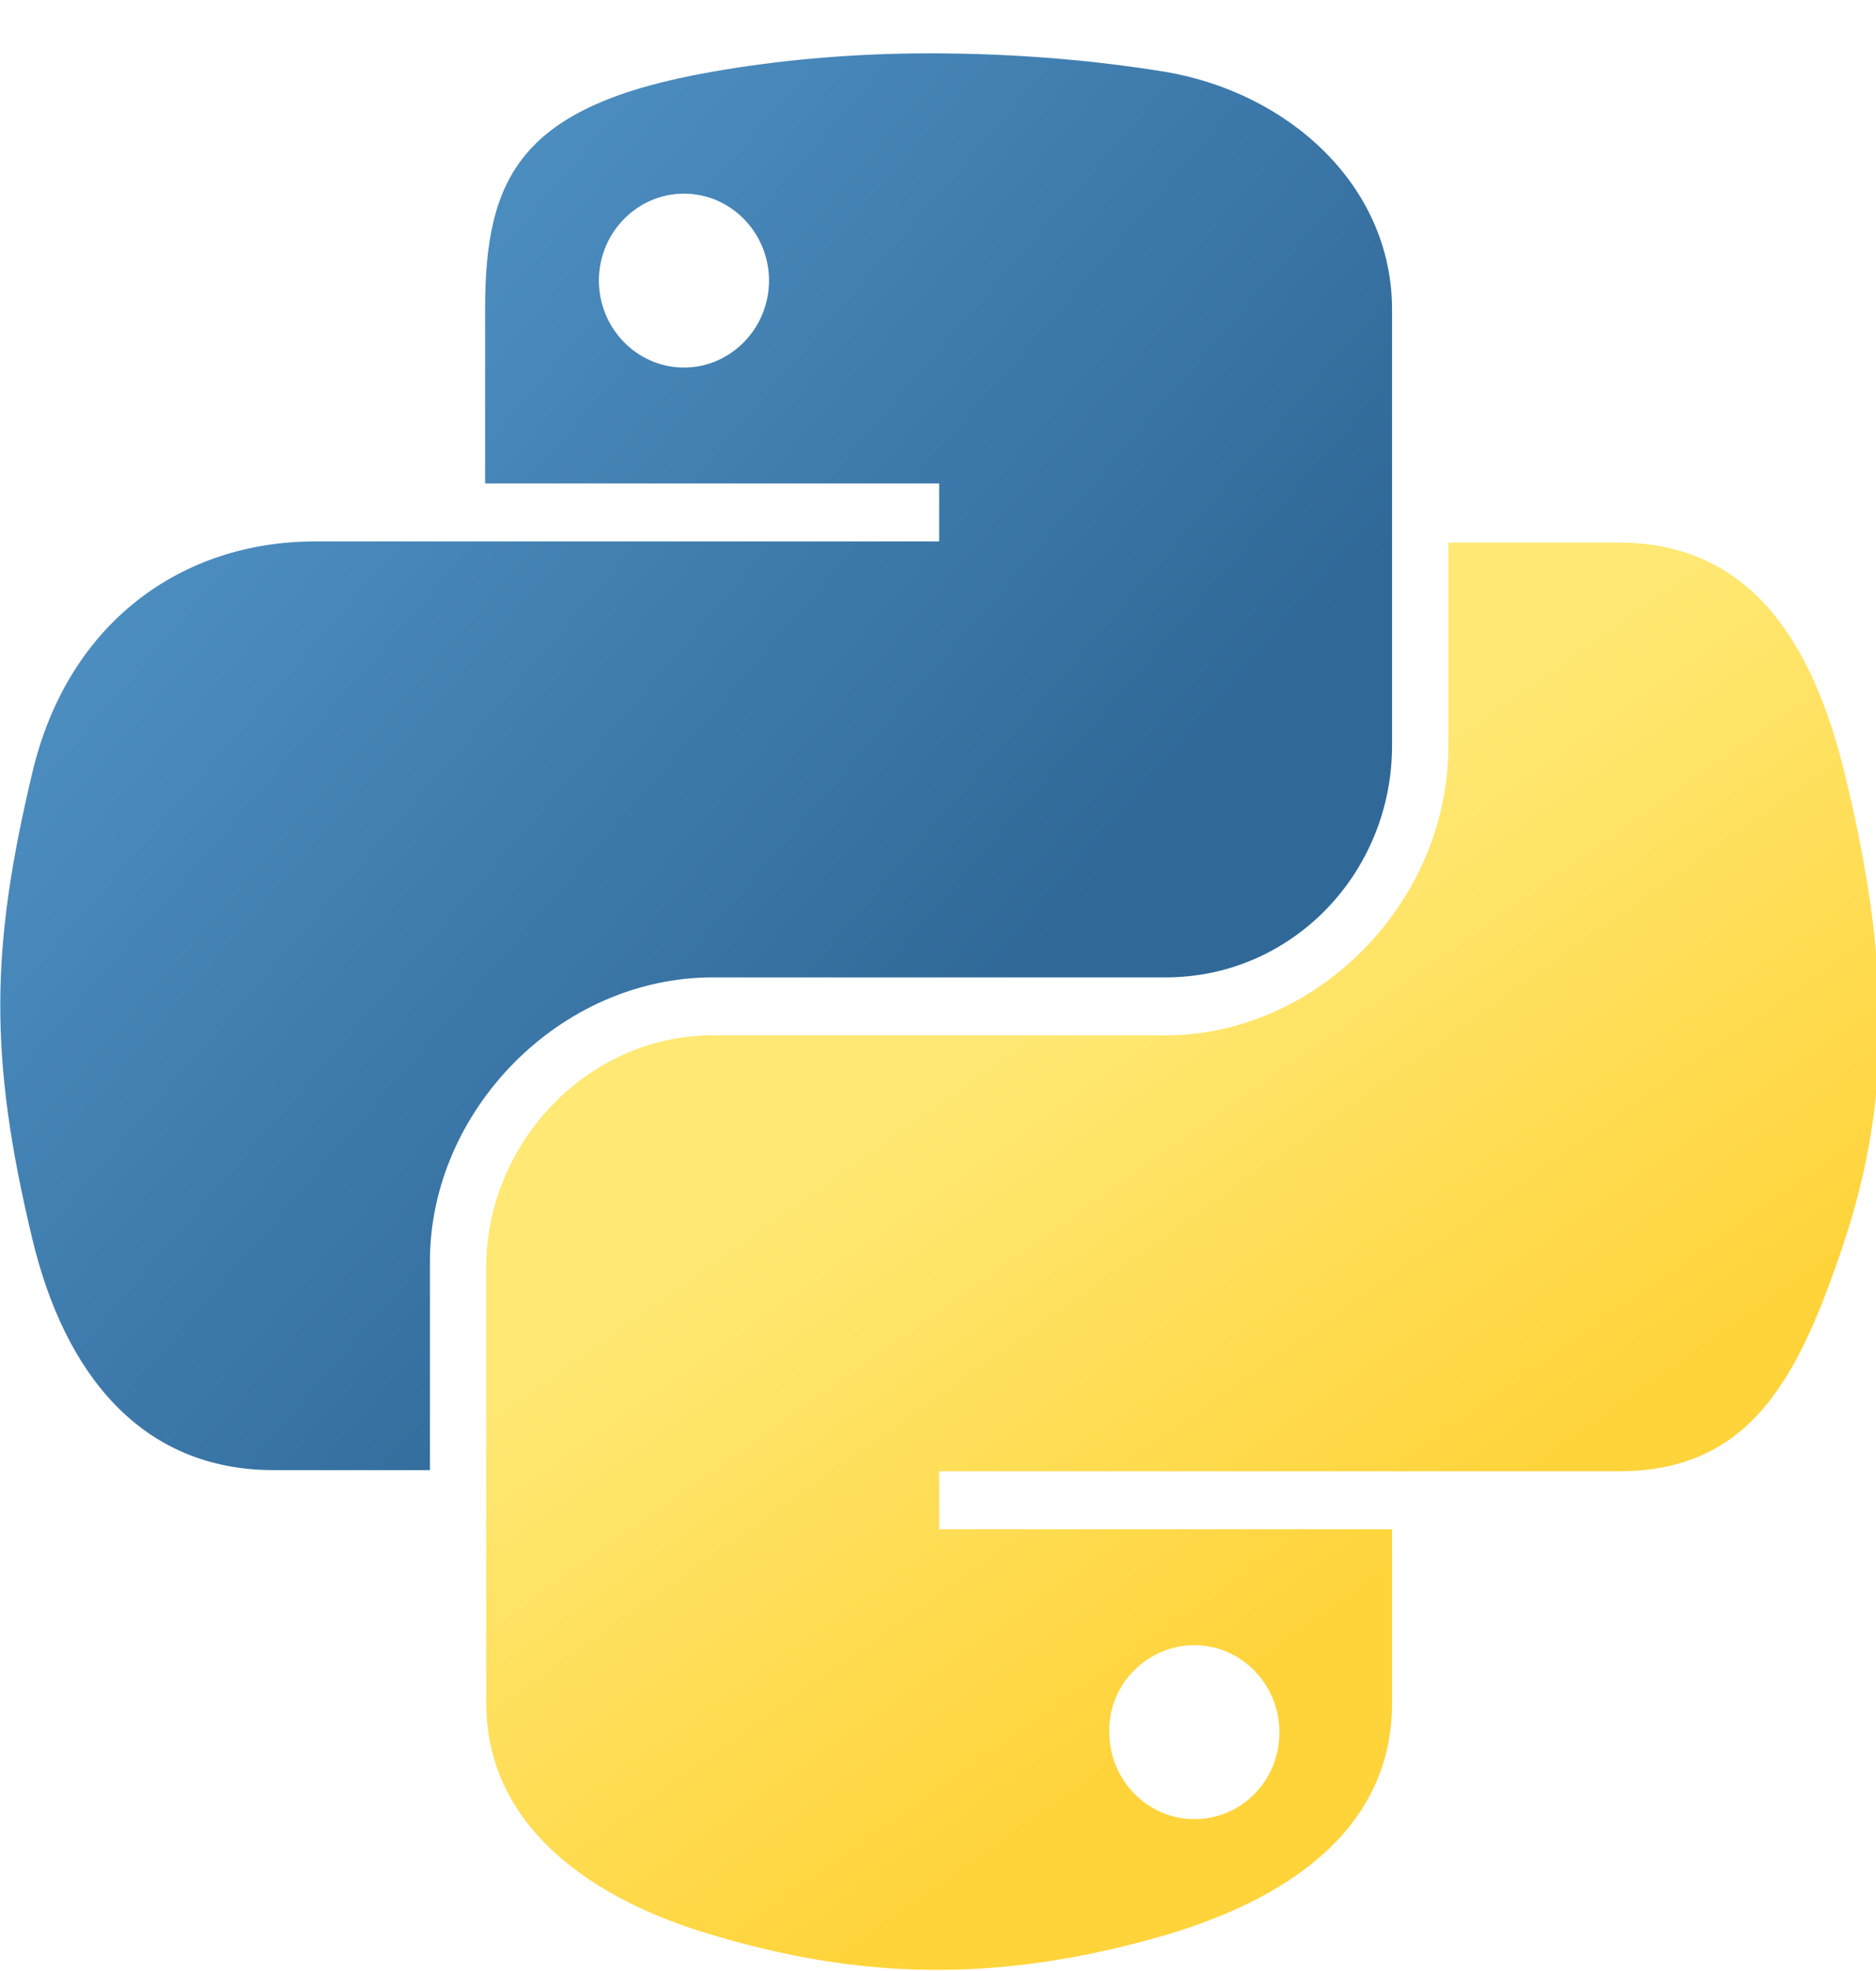 <svg width="60" height="63" viewBox="0 0 60 63" fill="none" xmlns="http://www.w3.org/2000/svg">
<g clip-path="url(#clip0_5389_3062)">
<path d="M29.706 1.705C27.243 1.705 24.853 1.927 22.757 2.298C16.618 3.372 15.515 5.67 15.515 9.895V15.453H30.037V17.306H10.074C5.846 17.306 2.169 19.863 1.029 24.718C-0.294 30.277 -0.368 33.761 1.029 39.579C2.059 43.915 4.522 46.99 8.75 46.99H13.75V40.32C13.75 35.502 17.904 31.241 22.794 31.241H37.279C41.324 31.241 44.522 27.905 44.522 23.829V9.895C44.522 5.929 41.213 2.965 37.279 2.298C34.779 1.89 32.243 1.705 29.706 1.705ZM21.875 6.189C23.382 6.189 24.596 7.449 24.596 8.968C24.596 10.488 23.382 11.748 21.875 11.748C20.368 11.748 19.154 10.488 19.154 8.968C19.154 7.449 20.368 6.189 21.875 6.189Z" fill="url(#paint0_linear_5389_3062)"/>
<path d="M46.324 17.343V23.829C46.324 28.869 42.096 33.093 37.279 33.093H22.794C18.824 33.093 15.552 36.503 15.552 40.505V54.439C15.552 58.404 18.971 60.739 22.794 61.851C27.39 63.222 31.802 63.444 37.279 61.851C40.919 60.776 44.522 58.627 44.522 54.439V48.88H30.037V47.027H51.765C55.993 47.027 57.537 44.063 59.007 39.616C60.515 35.02 60.441 30.647 59.007 24.755C57.978 20.53 55.993 17.343 51.765 17.343H46.324ZM38.199 52.586C39.706 52.586 40.919 53.846 40.919 55.366C40.919 56.922 39.706 58.145 38.199 58.145C36.691 58.145 35.478 56.885 35.478 55.366C35.441 53.846 36.691 52.586 38.199 52.586Z" fill="url(#paint1_linear_5389_3062)"/>
</g>
<defs>
<linearGradient id="paint0_linear_5389_3062" x1="-1.493" y1="3.44" x2="31.911" y2="32.227" gradientUnits="userSpaceOnUse">
<stop stop-color="#5A9FD4"/>
<stop offset="1" stop-color="#306998"/>
</linearGradient>
<linearGradient id="paint1_linear_5389_3062" x1="44.568" y1="50.151" x2="32.593" y2="33.181" gradientUnits="userSpaceOnUse">
<stop stop-color="#FFD43B"/>
<stop offset="1" stop-color="#FFE873"/>
</linearGradient>
<clipPath id="clip0_5389_3062">
<rect width="60" height="63" fill="white"/>
</clipPath>
</defs>
</svg>
